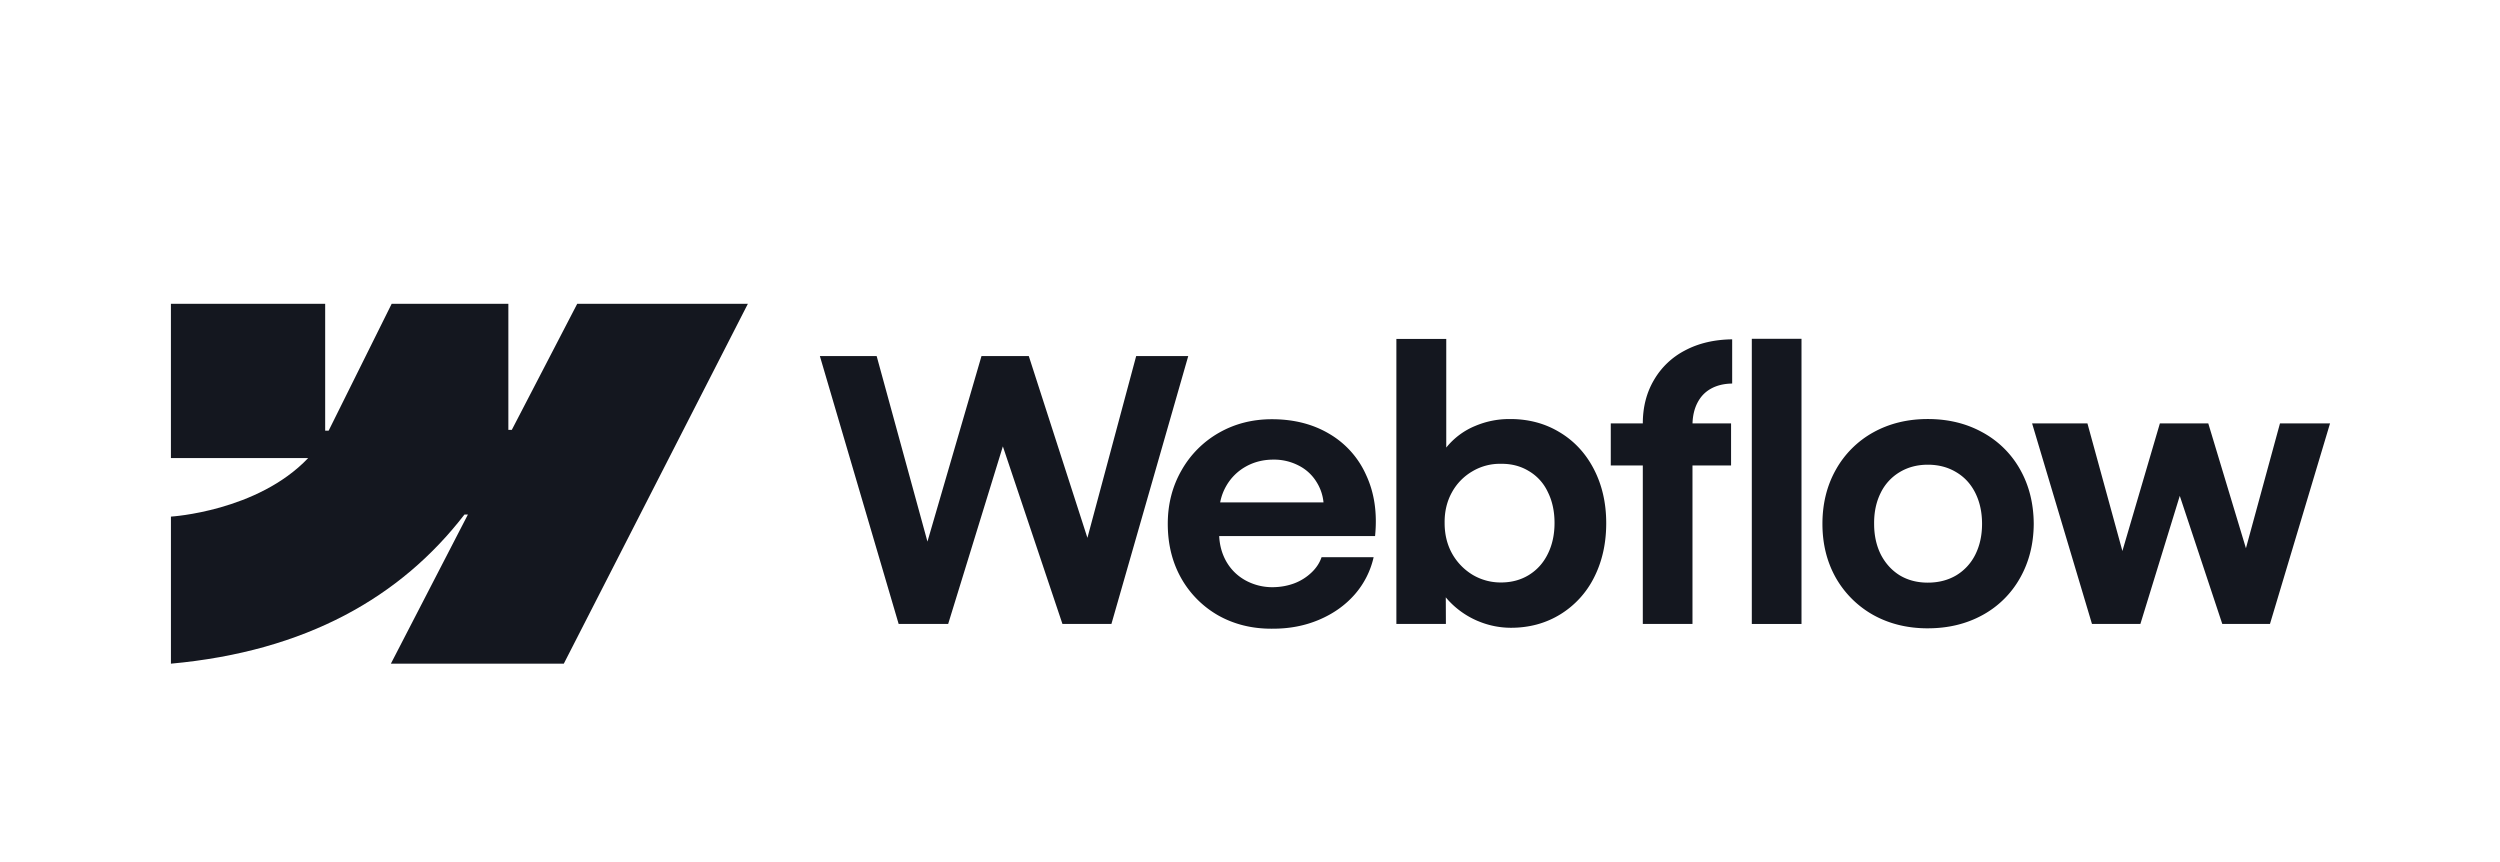 <svg xmlns="http://www.w3.org/2000/svg" width="145" height="50" fill="none"><path fill="#14171F" fill-rule="evenodd" d="M43.377 17.62 32.7 38.494H22.67l4.469-8.651h-.2c-3.687 4.785-9.188 7.936-17.025 8.65v-8.53s5.014-.297 7.961-3.396H9.913V17.62h8.947v7.359h.201l3.657-7.36h6.767v7.313h.2l3.794-7.312h9.898z" clip-rule="evenodd"/><path fill="#14171F" d="M101.605 36.19h2.882V19.65h-2.882v16.54z"/><path fill="#14171F" fill-rule="evenodd" d="M85.72 36.02a4.92 4.92 0 0 0 1.91.391c1.07 0 2.026-.26 2.871-.78a5.284 5.284 0 0 0 1.963-2.154c.465-.922.697-1.967.697-3.135 0-1.168-.24-2.213-.718-3.135-.478-.922-1.143-1.636-1.995-2.143-.851-.514-1.819-.767-2.903-.76-.69 0-1.35.134-1.984.401a4.201 4.201 0 0 0-1.678 1.254v-6.3H80.99v16.53h2.872l-.006-1.544c.074.091.153.18.238.267a4.94 4.94 0 0 0 1.625 1.109zm2.955-2.67c-.472.289-1.01.433-1.615.433a3.176 3.176 0 0 1-1.647-.443 3.35 3.35 0 0 1-1.193-1.235c-.288-.521-.432-1.112-.432-1.774-.007-.661.133-1.252.422-1.773a3.168 3.168 0 0 1 1.193-1.224 3.12 3.12 0 0 1 1.657-.433c.605-.007 1.143.134 1.615.422a2.75 2.75 0 0 1 1.098 1.214c.26.52.39 1.119.39 1.794 0 .676-.13 1.274-.39 1.795-.254.52-.62.929-1.098 1.224z" clip-rule="evenodd"/><path fill="#14171F" d="M47.552 20.652h3.294l2.946 10.76 3.134-10.76h2.744l3.4 10.543 2.828-10.543h3.02L64.462 36.19h-2.84l-3.456-10.3-3.173 10.3h-2.871l-4.57-15.538z"/><path fill="#14171F" fill-rule="evenodd" d="M73.78 36.465c-1.147.006-2.181-.247-3.103-.76a5.707 5.707 0 0 1-2.164-2.164c-.521-.922-.782-1.974-.782-3.157 0-1.147.268-2.185.803-3.114a5.76 5.76 0 0 1 2.174-2.174c.915-.52 1.935-.781 3.061-.781 1.267 0 2.375.281 3.325.844a5.22 5.22 0 0 1 2.143 2.396c.479 1.028.651 2.207.517 3.537h-9.041c.025.53.157 1.012.396 1.446.268.478.64.851 1.12 1.119a3.232 3.232 0 0 0 1.604.4c.45-.006.869-.084 1.256-.231a2.97 2.97 0 0 0 .982-.623c.274-.26.468-.556.58-.887h3.02a4.91 4.91 0 0 1-1.099 2.164c-.549.626-1.238 1.115-2.069 1.467-.83.352-1.738.524-2.723.517zm-2.66-8.276c-.169.294-.286.61-.35.95h5.993a2.684 2.684 0 0 0-.397-1.172 2.568 2.568 0 0 0-1.034-.96 3.097 3.097 0 0 0-1.478-.349c-.584 0-1.115.134-1.594.401a2.978 2.978 0 0 0-1.14 1.13z" clip-rule="evenodd"/><path fill="#14171F" d="M95.283 24.558c0-.943.214-1.78.644-2.512a4.432 4.432 0 0 1 1.805-1.721c.78-.415 1.692-.63 2.734-.644v2.565c-.486.007-.901.11-1.246.306-.338.19-.598.468-.781.834-.169.337-.26.728-.273 1.172h2.236v2.438h-2.238v9.194h-2.881v-9.194h-1.858v-2.438h1.858z"/><path fill="#14171F" fill-rule="evenodd" d="M111.813 36.443c-1.175 0-2.227-.257-3.156-.77a5.709 5.709 0 0 1-2.175-2.154c-.52-.922-.781-1.967-.781-3.135 0-1.175.261-2.224.781-3.146a5.59 5.59 0 0 1 2.175-2.164c.929-.513 1.981-.77 3.156-.77 1.182 0 2.238.257 3.167.77a5.499 5.499 0 0 1 2.185 2.154c.521.921.784 1.973.792 3.156-.008 1.168-.271 2.213-.792 3.135a5.521 5.521 0 0 1-2.175 2.153c-.936.514-1.995.77-3.177.77zm0-2.65c.619 0 1.168-.14 1.647-.422a2.91 2.91 0 0 0 1.108-1.203c.26-.521.391-1.116.391-1.784 0-.676-.131-1.274-.391-1.795-.26-.52-.63-.922-1.108-1.203-.479-.289-1.028-.433-1.647-.433-.612 0-1.158.144-1.636.433a2.842 2.842 0 0 0-1.098 1.203c-.26.521-.387 1.12-.38 1.795 0 .668.13 1.263.391 1.784.267.513.633.915 1.097 1.203.472.282 1.014.422 1.626.422z" clip-rule="evenodd"/><path fill="#14171F" d="M121.071 24.558h-3.209l3.473 11.632h2.807l2.285-7.43 2.466 7.43h2.765l3.484-11.632h-2.903l-1.975 7.24-2.184-7.24h-2.808l-2.173 7.4-2.028-7.4z"/></svg>